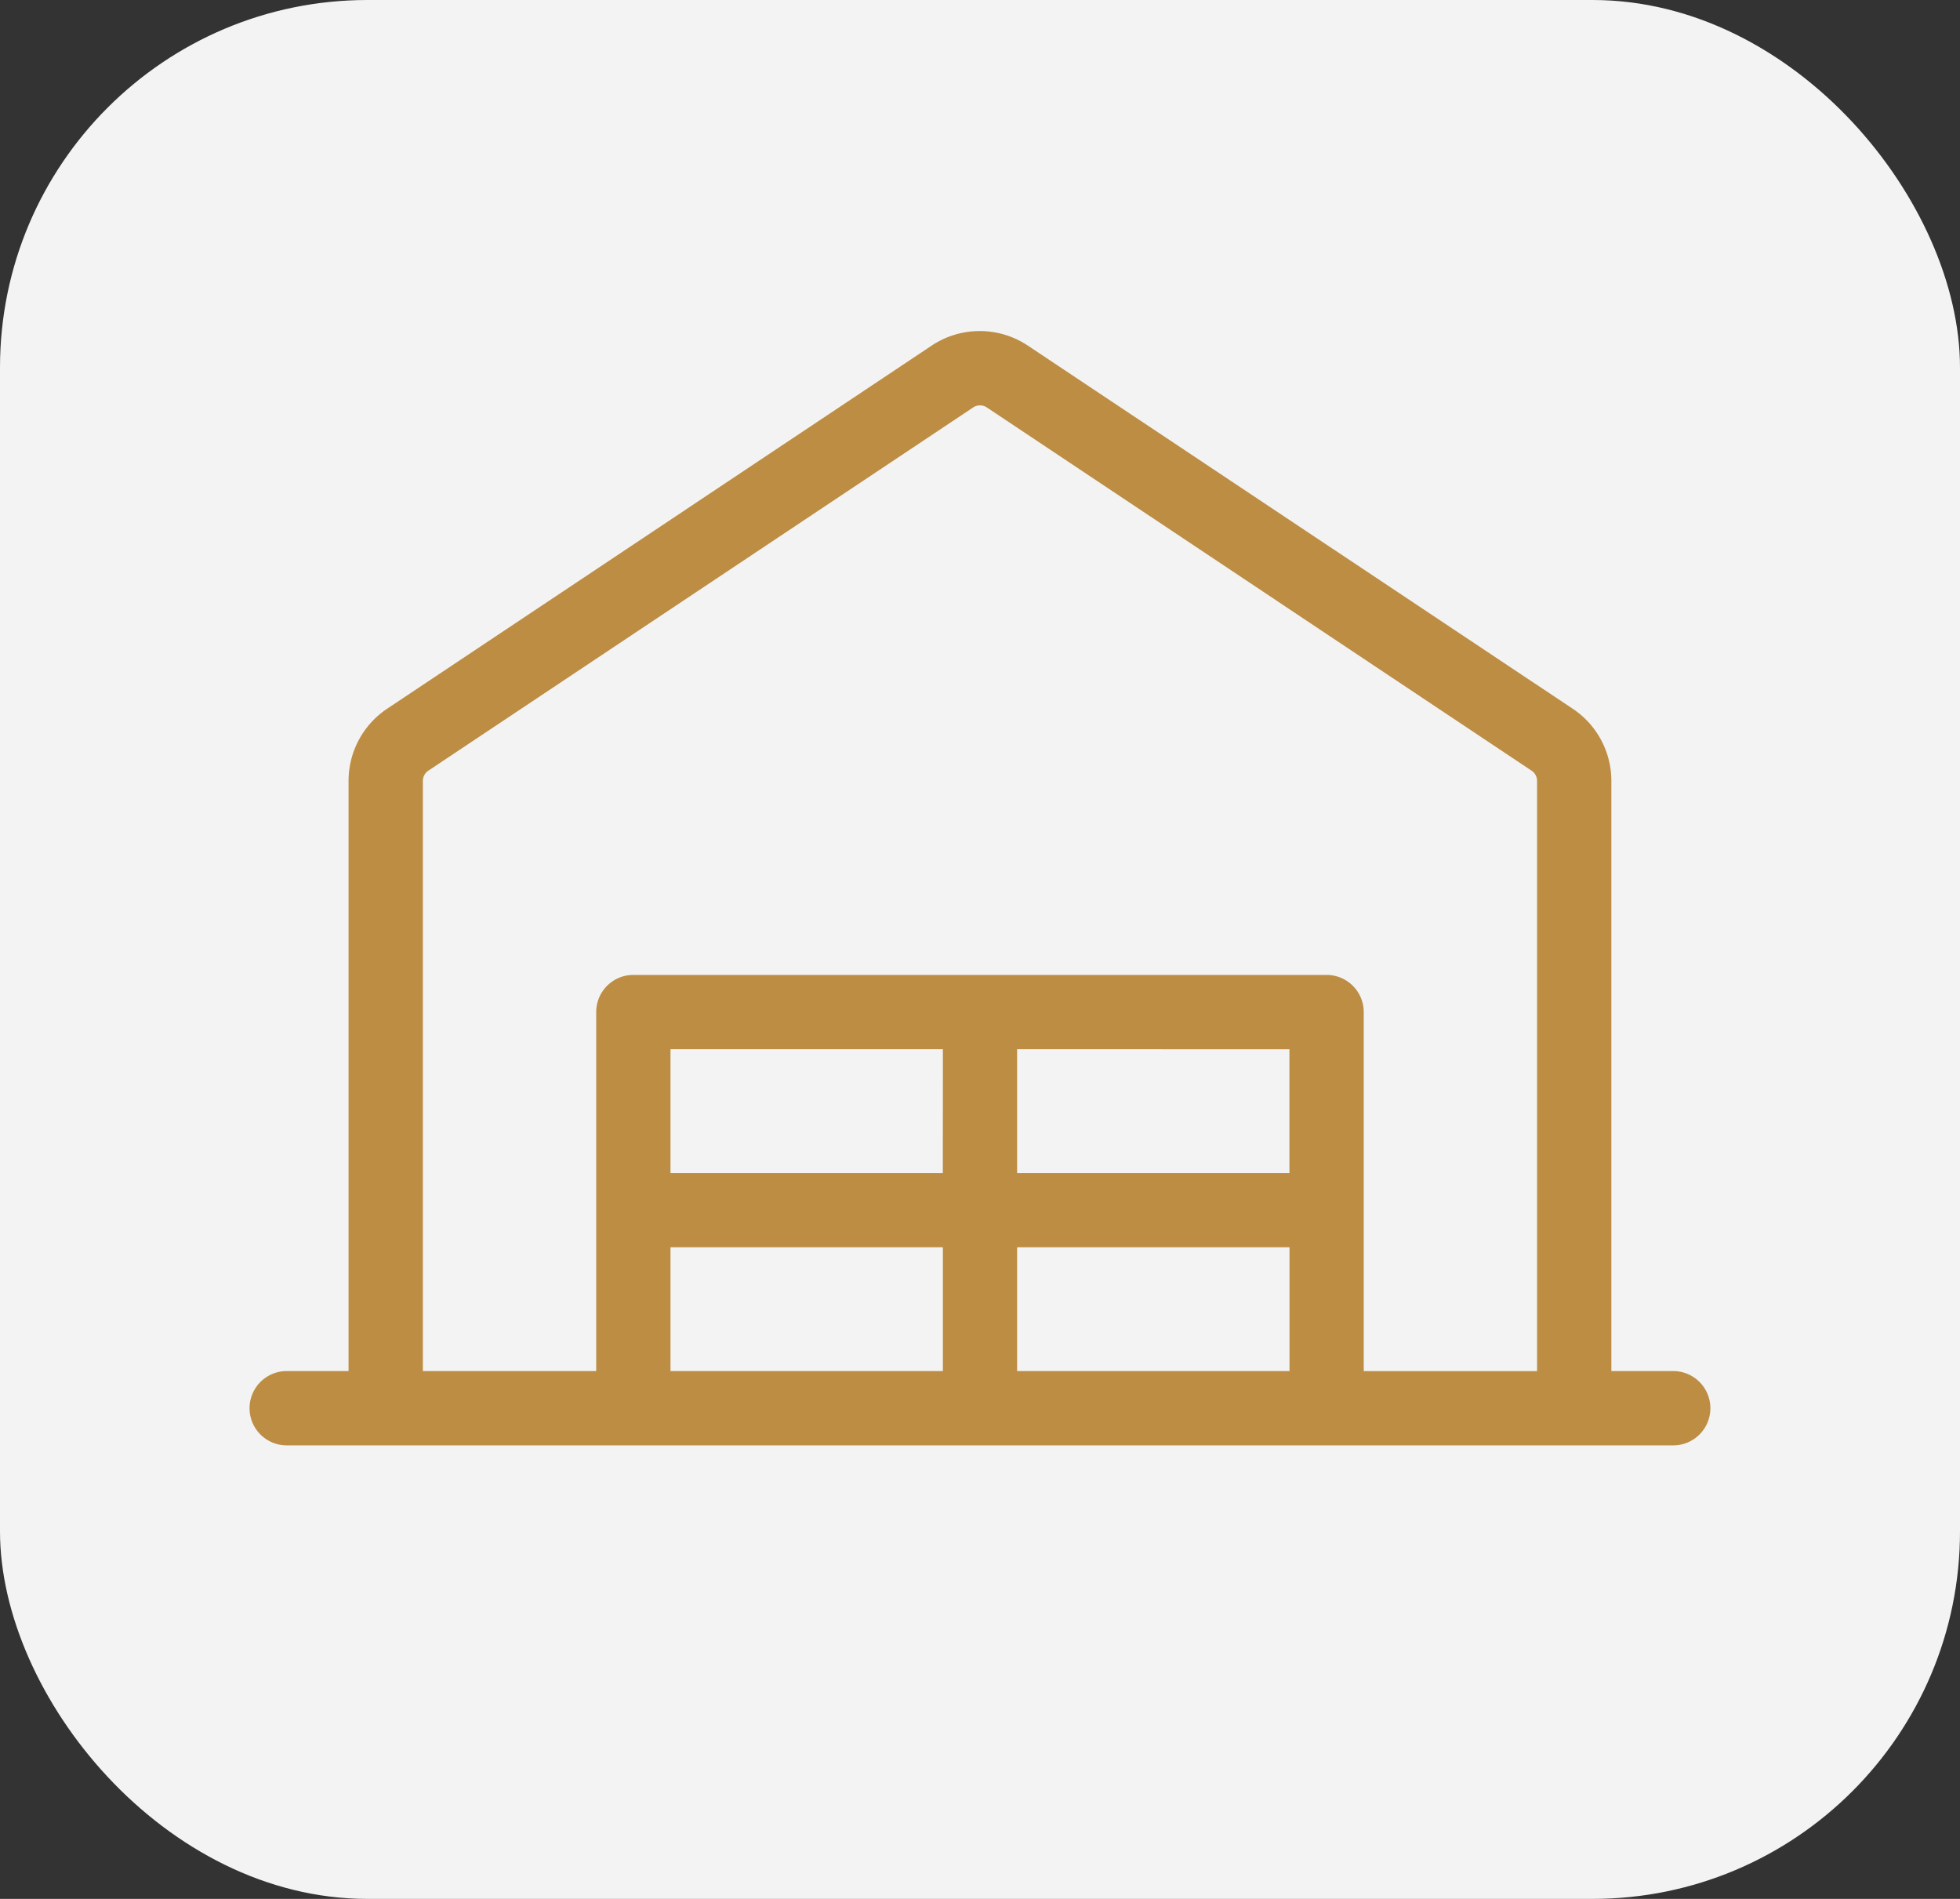 <svg xmlns="http://www.w3.org/2000/svg" width="32" height="31" viewBox="0 0 32 31">
  <rect x="0" y="0" width="32" height="31" fill="#333333" stroke="none"/>
  <g id="Group_1973" data-name="Group 1973" transform="translate(-264 -468)">
    <rect id="Rectangle_1813" data-name="Rectangle 1813" width="32" height="31" rx="6" transform="translate(264 468)" fill="#f3f3f3"/>
    <path id="Vector-2" d="M23.337,17.821H22.327V8.188a1.415,1.415,0,0,0-.63-1.179L12.8,1.08a1.415,1.415,0,0,0-1.57,0L2.34,7.008a1.415,1.415,0,0,0-.63,1.179v9.634H.7a.606.606,0,1,0,0,1.213H23.337a.606.606,0,0,0,0-1.213ZM2.923,8.188a.2.2,0,0,1,.09-.169L11.907,2.09a.2.2,0,0,1,.224,0l8.893,5.929a.2.2,0,0,1,.09.168v9.635h-2.83V11.96a.606.606,0,0,0-.606-.606H6.359a.606.606,0,0,0-.606.606v5.861H2.923Zm14.148,4.379v2.021H12.625V12.566Zm-5.659,2.021H6.966V12.566h4.447ZM6.966,15.8h4.447v2.021H6.966Zm5.659,0h4.447v2.021H12.625Z" transform="translate(267.981 472.562)" fill="#bd8d43"/>
  </g>
</svg>
